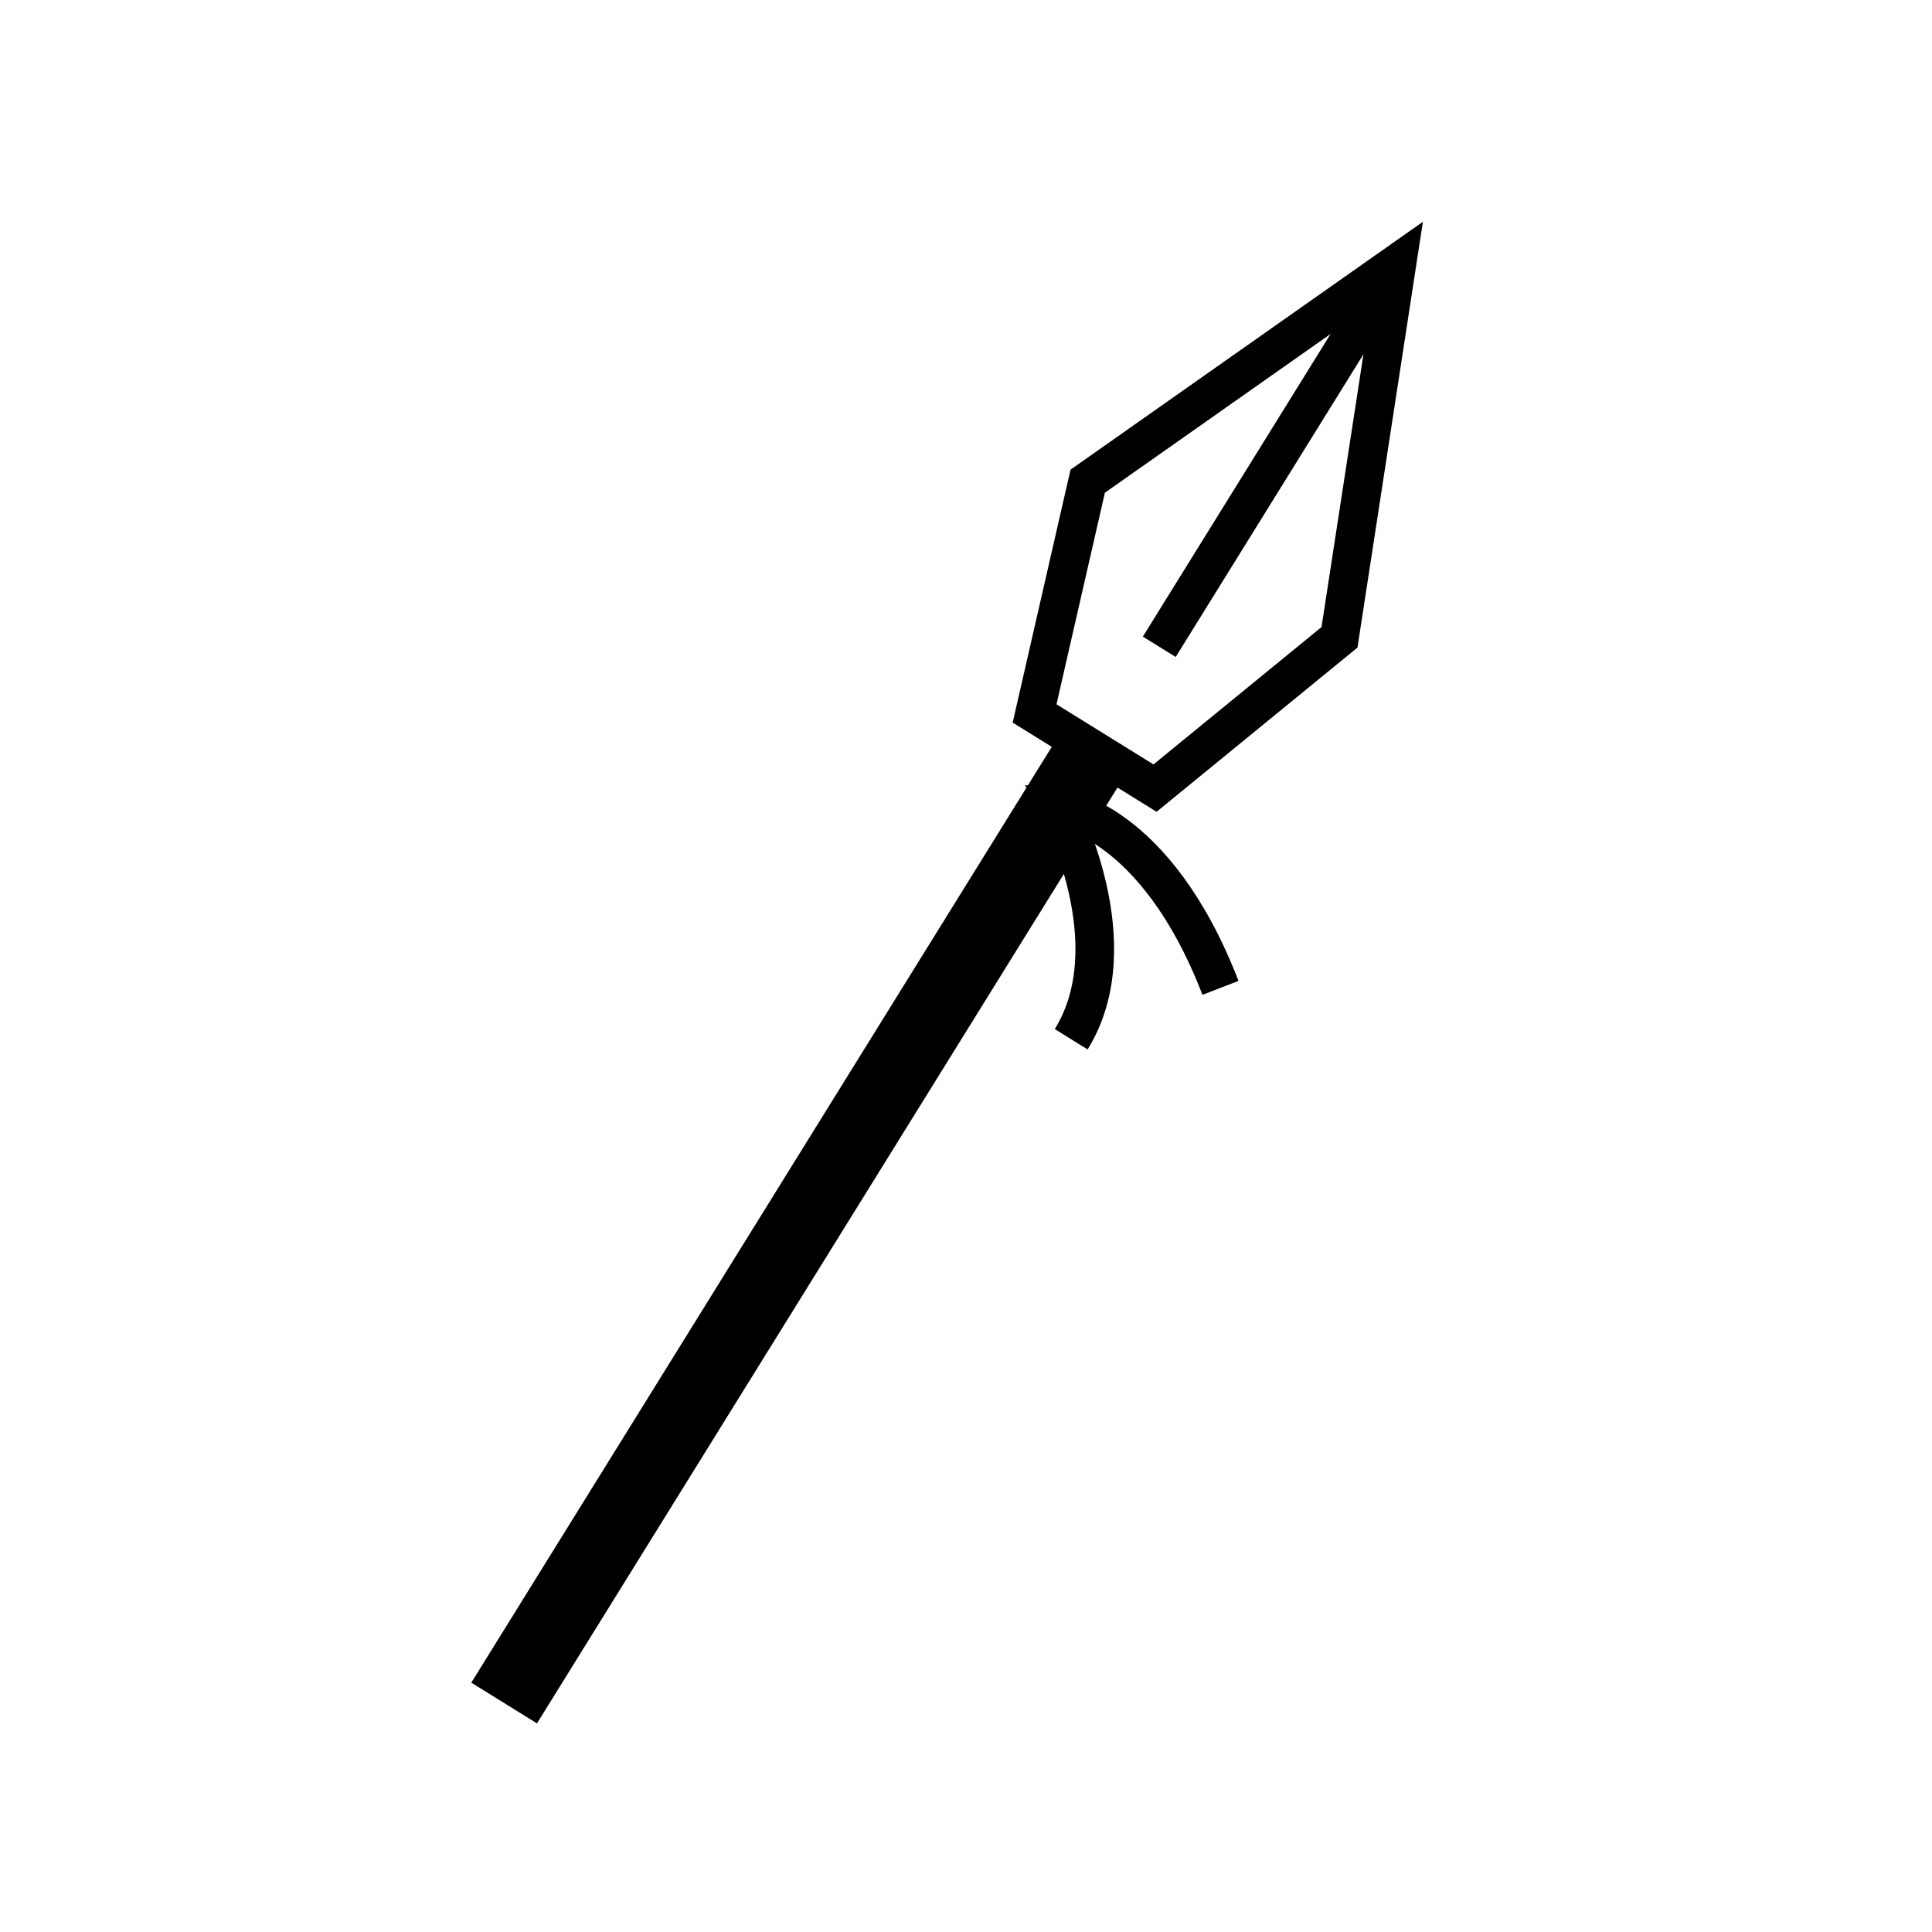 <?xml version="1.0" encoding="utf-8"?><!DOCTYPE svg PUBLIC "-//W3C//DTD SVG 1.1//EN" "http://www.w3.org/Graphics/SVG/1.1/DTD/svg11.dtd">
<svg version="1.1" xmlns="http://www.w3.org/2000/svg" xmlns:xlink="http://www.w3.org/1999/xlink" width="50" height="50" viewBox="0 0 50 50" xml:space="preserve">
<g transform="translate(-100,-3200)">
<polygon fill="none" points="129.892,3220.396 134.666,3216.494 136.152,3206.824 128.15,3212.453 
			126.775,3218.464 		" stroke="#000000"></polygon>
<line fill="none" stroke="#000000" stroke-width="2" x1="128.333" x2="113.047" y1="3219.431" y2="3244.074"></line>
<line fill="none" stroke="#000000" x1="136.152" x2="130.002" y1="3206.824" y2="3216.739"></line>
<path d="M127.722,3226.896c1.537-2.479-0.312-5.979-0.312-5.979s2.483,0.267,4.176,4.649" fill="none" stroke="#000000"></path>
</g></svg>